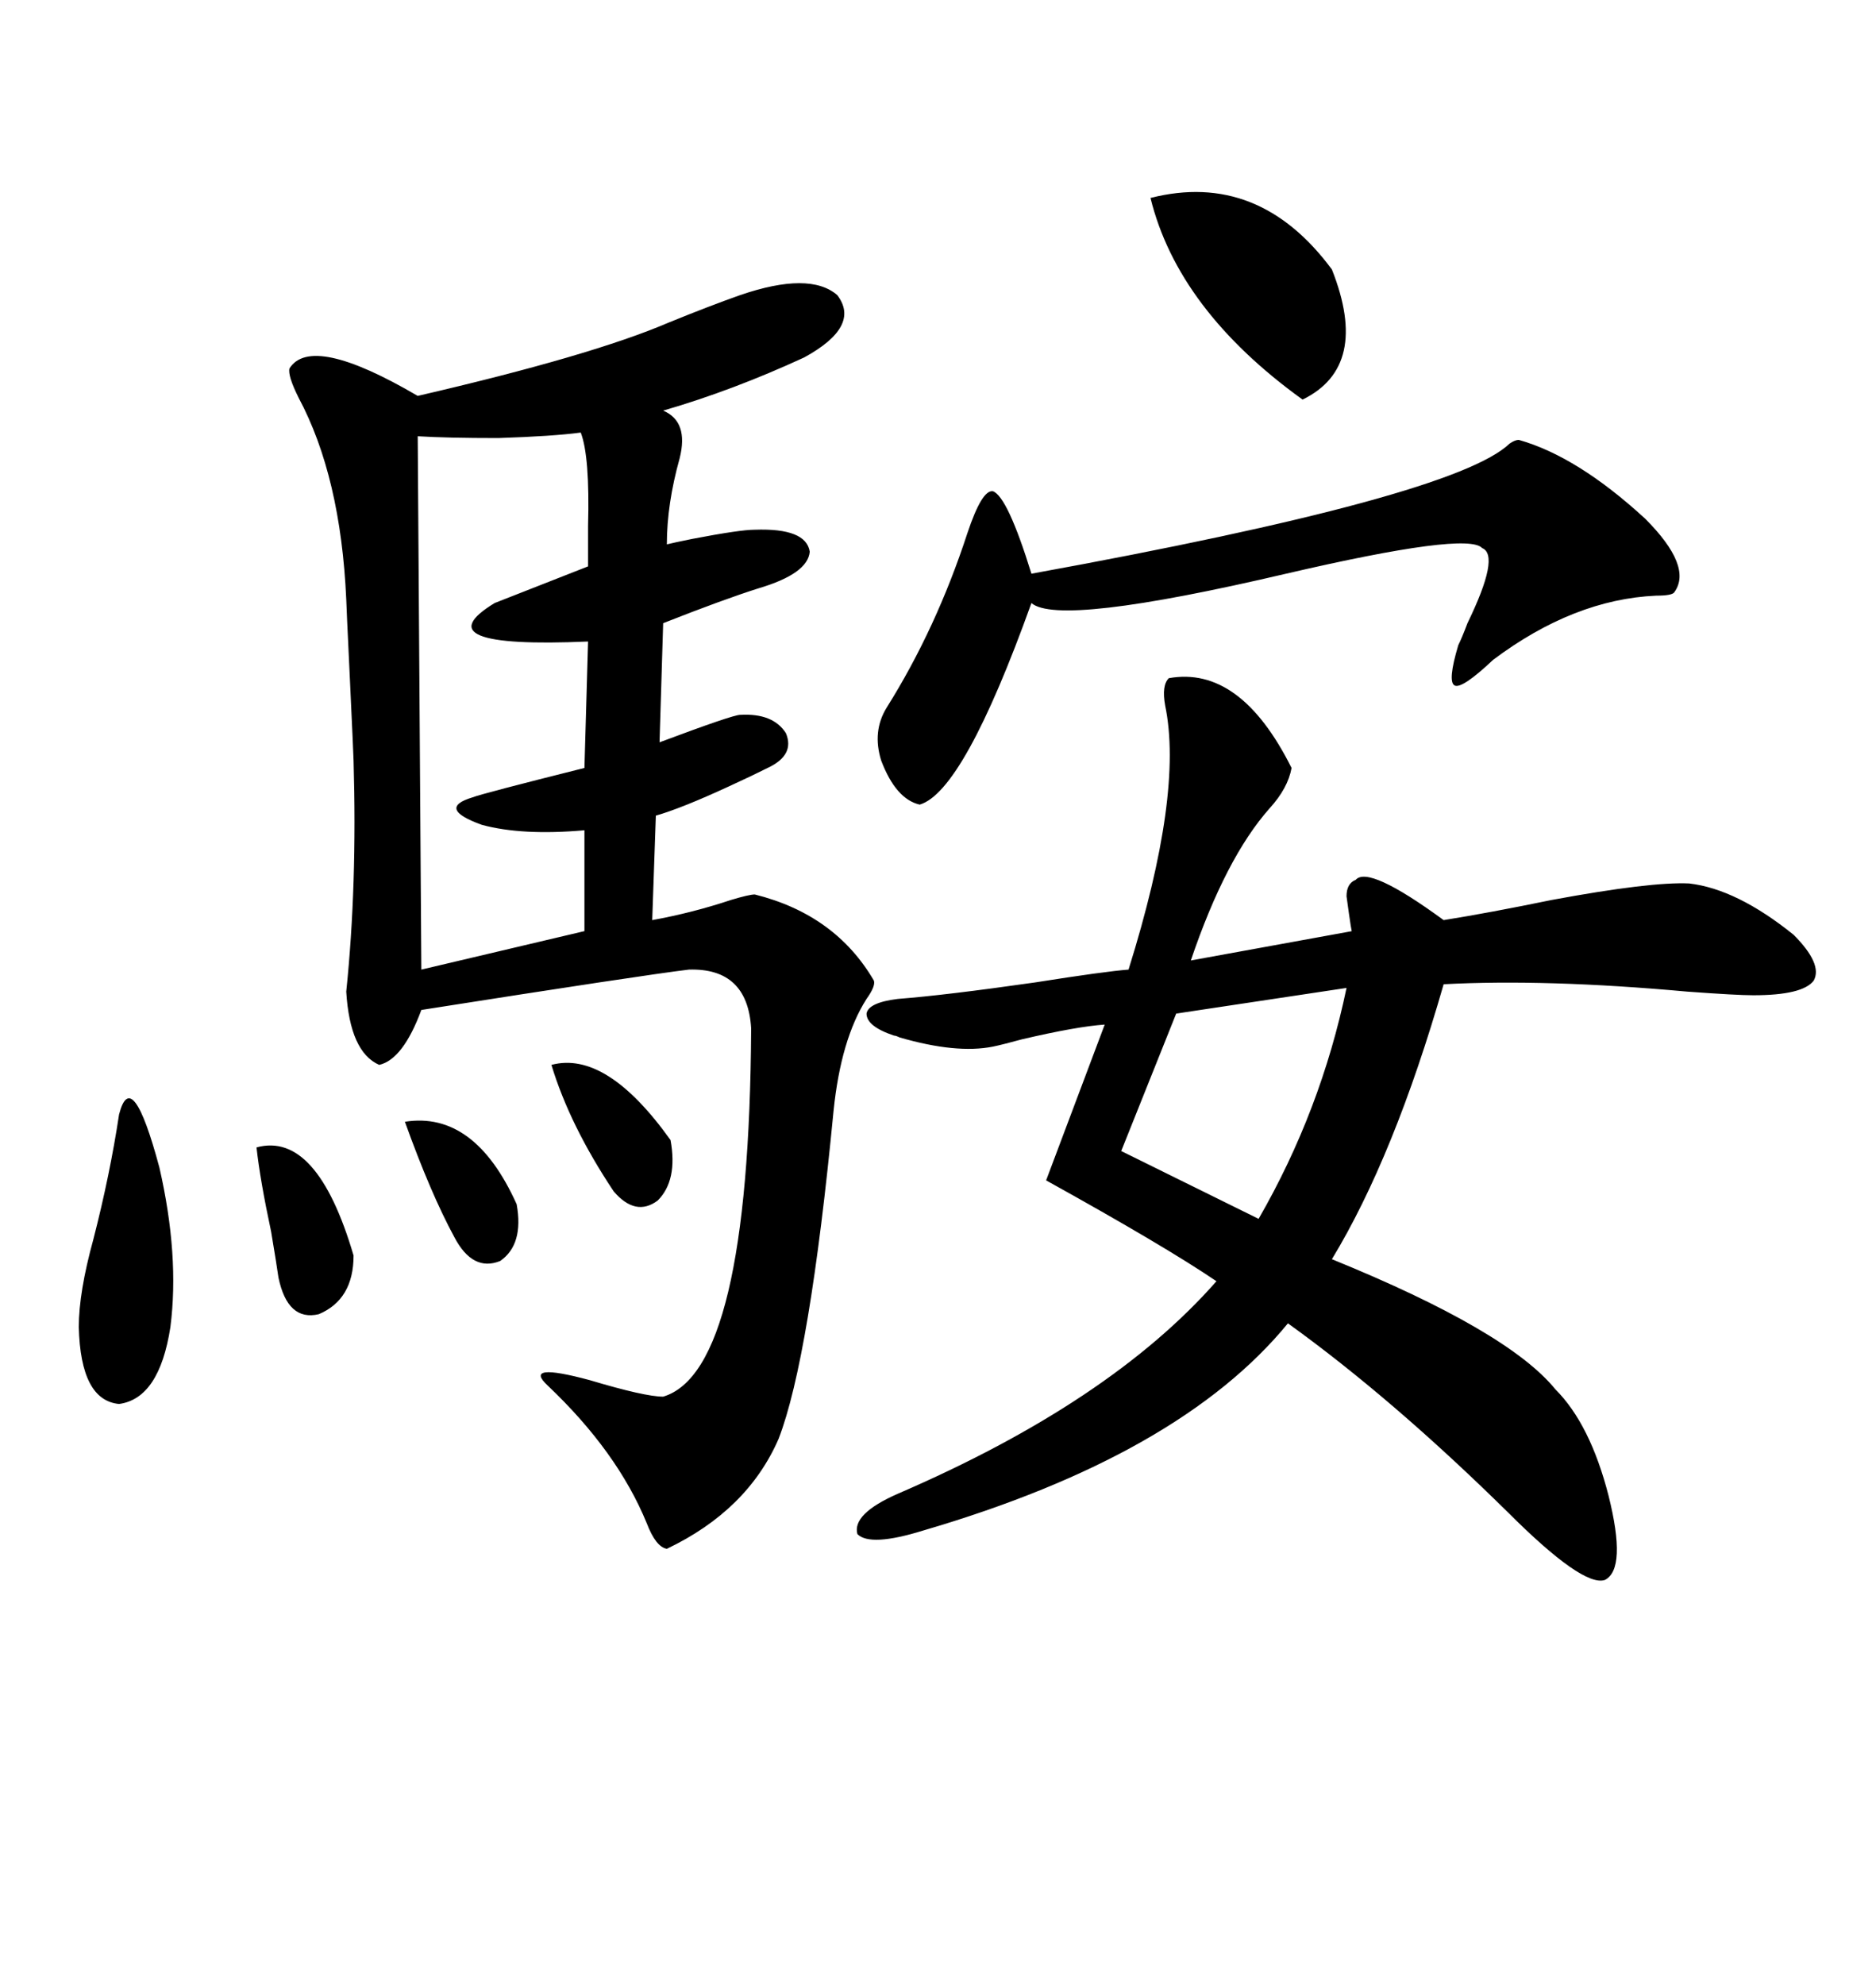 <svg xmlns="http://www.w3.org/2000/svg" xmlns:xlink="http://www.w3.org/1999/xlink" width="300" height="317.285"><path d="M118.36 47.17L118.36 47.17Q129.49 43.36 133.89 47.17L133.89 47.17Q137.70 52.15 128.61 57.13L128.61 57.13Q117.19 62.40 106.05 65.63L106.05 65.63Q110.16 67.38 108.69 73.24L108.69 73.24Q106.64 80.57 106.64 87.01L106.64 87.01Q107.81 86.72 110.74 86.13L110.74 86.13Q118.36 84.67 120.70 84.67L120.70 84.67Q128.91 84.38 129.49 88.18L129.49 88.18Q129.20 91.70 121.29 94.04L121.29 94.04Q115.72 95.80 106.05 99.61L106.05 99.61L105.47 118.65Q117.19 114.26 118.36 114.26L118.36 114.26Q123.63 113.96 125.68 117.19L125.68 117.19Q127.15 120.70 122.75 122.75L122.75 122.75Q120.41 123.93 116.60 125.68L116.60 125.68Q108.98 129.20 104.88 130.37L104.88 130.37L104.30 147.07Q110.74 145.90 116.89 143.85L116.89 143.85Q119.82 142.97 120.70 142.97L120.70 142.97Q133.59 146.19 139.75 156.74L139.75 156.74Q140.04 157.62 138.57 159.67L138.57 159.67Q134.47 166.11 133.30 177.54L133.30 177.54Q129.49 217.09 124.51 229.98L124.51 229.98Q119.53 241.41 106.64 247.56L106.64 247.56Q104.88 247.27 103.42 243.46L103.42 243.46Q98.73 232.03 87.60 221.48L87.60 221.48Q83.50 217.68 94.34 220.61L94.34 220.61Q103.13 223.24 106.05 223.24L106.05 223.24Q119.82 219.14 120.12 164.36L120.12 164.36Q119.53 154.69 110.16 154.98L110.16 154.98Q102.83 155.86 67.38 161.43L67.38 161.43Q64.45 169.34 60.64 170.21L60.64 170.21Q55.96 168.16 55.37 158.50L55.37 158.50Q57.13 141.50 56.54 121.58L56.54 121.58Q56.54 121.00 55.96 108.69L55.96 108.69Q55.37 96.39 55.37 95.80L55.37 95.80Q54.49 76.17 47.75 63.57L47.75 63.57Q46.00 60.06 46.29 58.89L46.29 58.89Q49.80 53.32 66.80 63.28L66.80 63.28Q94.63 56.84 106.93 51.56L106.93 51.56Q113.38 48.93 118.36 47.17ZM143.55 159.67L143.55 159.67Q151.17 159.08 165.53 157.03L165.53 157.03Q176.66 155.27 180.47 154.98L180.47 154.98Q189.26 126.86 186.33 112.79L186.33 112.79Q185.74 109.57 186.91 108.40L186.91 108.40Q198.34 106.35 206.54 122.75L206.54 122.75Q205.96 125.98 203.03 129.20L203.03 129.20Q196.00 137.11 190.43 153.52L190.43 153.52L216.21 148.83Q216.21 149.71 215.33 143.26L215.33 143.26Q215.33 141.21 216.80 140.63L216.80 140.63Q218.85 138.28 230.86 147.07L230.86 147.07Q238.18 145.90 248.14 143.85L248.14 143.85Q263.96 140.92 270.12 141.21L270.12 141.21Q277.73 142.09 286.82 149.41L286.82 149.41Q291.50 154.10 290.04 156.74L290.04 156.74Q288.28 159.08 280.37 159.08L280.37 159.08Q277.73 159.08 269.82 158.50L269.82 158.50Q247.27 156.45 230.86 157.32L230.86 157.32Q222.95 184.86 212.99 201.27L212.99 201.27Q241.11 212.70 248.73 222.07L248.73 222.07Q254.30 227.64 257.23 239.06L257.23 239.06Q260.16 250.78 256.64 252.54L256.64 252.54Q253.13 253.71 241.11 241.70L241.11 241.70Q222.66 223.54 205.96 211.52L205.96 211.52Q188.67 232.62 147.66 244.63L147.66 244.63Q139.16 247.27 137.11 245.21L137.11 245.21Q136.23 241.99 143.55 238.77L143.55 238.77Q177.54 224.12 194.53 204.79L194.53 204.79Q186.33 199.22 167.29 188.67L167.29 188.67L176.66 163.77Q172.27 164.06 163.48 166.11L163.48 166.11Q160.25 166.99 158.79 167.29L158.79 167.29Q152.93 168.46 143.85 165.82L143.85 165.82Q143.26 165.53 142.97 165.53L142.97 165.53Q138.57 164.06 138.57 162.01L138.57 162.01Q138.87 160.25 143.55 159.67ZM242.87 70.31L242.87 70.31Q252.25 72.95 263.09 82.91L263.09 82.91Q270.70 90.53 267.77 94.63L267.77 94.63Q267.48 95.21 264.84 95.21L264.84 95.21Q251.66 95.80 238.77 105.47L238.77 105.47Q233.79 110.16 232.62 109.57L232.62 109.57Q231.45 108.98 233.20 103.13L233.20 103.13Q233.79 101.95 234.67 99.61L234.67 99.61Q239.94 88.77 237.01 87.60L237.01 87.60Q234.67 84.96 205.66 91.70L205.66 91.70Q169.34 100.20 164.94 96.39L164.94 96.39Q154.10 126.56 147.07 128.61L147.07 128.61Q143.26 127.73 140.92 121.58L140.92 121.58Q139.45 116.89 141.80 113.09L141.80 113.09Q149.71 100.49 154.69 85.25L154.69 85.25Q157.03 78.22 158.79 78.52L158.79 78.52Q161.13 79.39 164.94 91.70L164.94 91.70Q232.62 79.39 241.41 70.90L241.41 70.90Q242.29 70.31 242.87 70.31ZM92.87 69.14L92.87 69.14Q88.48 69.73 79.69 70.02L79.69 70.02Q71.48 70.02 66.80 69.73L66.80 69.73L67.38 154.98L93.46 148.83L93.46 132.71Q83.50 133.59 77.05 131.84L77.05 131.84Q69.73 129.20 75.59 127.44L75.59 127.44Q77.05 126.86 93.46 122.75L93.46 122.75L94.04 102.54Q67.09 103.71 79.10 96.39L79.10 96.39Q80.57 95.80 94.04 90.53L94.04 90.53Q94.04 88.18 94.04 84.08L94.04 84.08Q94.34 72.95 92.87 69.14ZM215.33 157.91L215.33 157.91L188.09 162.01L179.30 183.98L201.27 194.82Q211.23 177.54 215.33 157.91ZM183.98 31.64L183.98 31.64Q201.27 27.25 212.99 43.07L212.99 43.07Q219.14 58.59 208.30 63.87L208.30 63.87Q188.38 49.51 183.98 31.64ZM19.04 178.13L19.04 178.13Q21.09 170.21 25.49 186.62L25.49 186.62Q28.71 200.68 27.25 212.11L27.25 212.11Q25.49 223.54 19.04 224.41L19.04 224.41Q12.89 223.83 12.60 212.11L12.60 212.11Q12.60 206.54 14.94 198.05L14.94 198.05Q17.58 187.79 19.04 178.13ZM41.02 183.40L41.02 183.40Q50.68 180.76 56.54 200.68L56.54 200.68Q56.54 207.71 50.98 210.06L50.98 210.06Q46.00 211.23 44.53 204.20L44.53 204.20Q44.24 202.15 43.36 196.88L43.36 196.88Q41.60 188.67 41.02 183.40ZM88.18 170.21L88.18 170.21Q96.97 167.87 107.23 182.23L107.23 182.23Q108.40 188.67 105.18 191.89L105.18 191.89Q101.66 194.53 98.14 190.43L98.14 190.43Q91.11 179.88 88.18 170.21ZM64.75 179.30L64.75 179.30Q75.88 177.54 82.62 192.48L82.62 192.48Q83.79 198.93 79.98 201.56L79.98 201.56Q75.59 203.32 72.66 197.75L72.66 197.75Q68.85 190.72 64.75 179.30Z"/></svg>